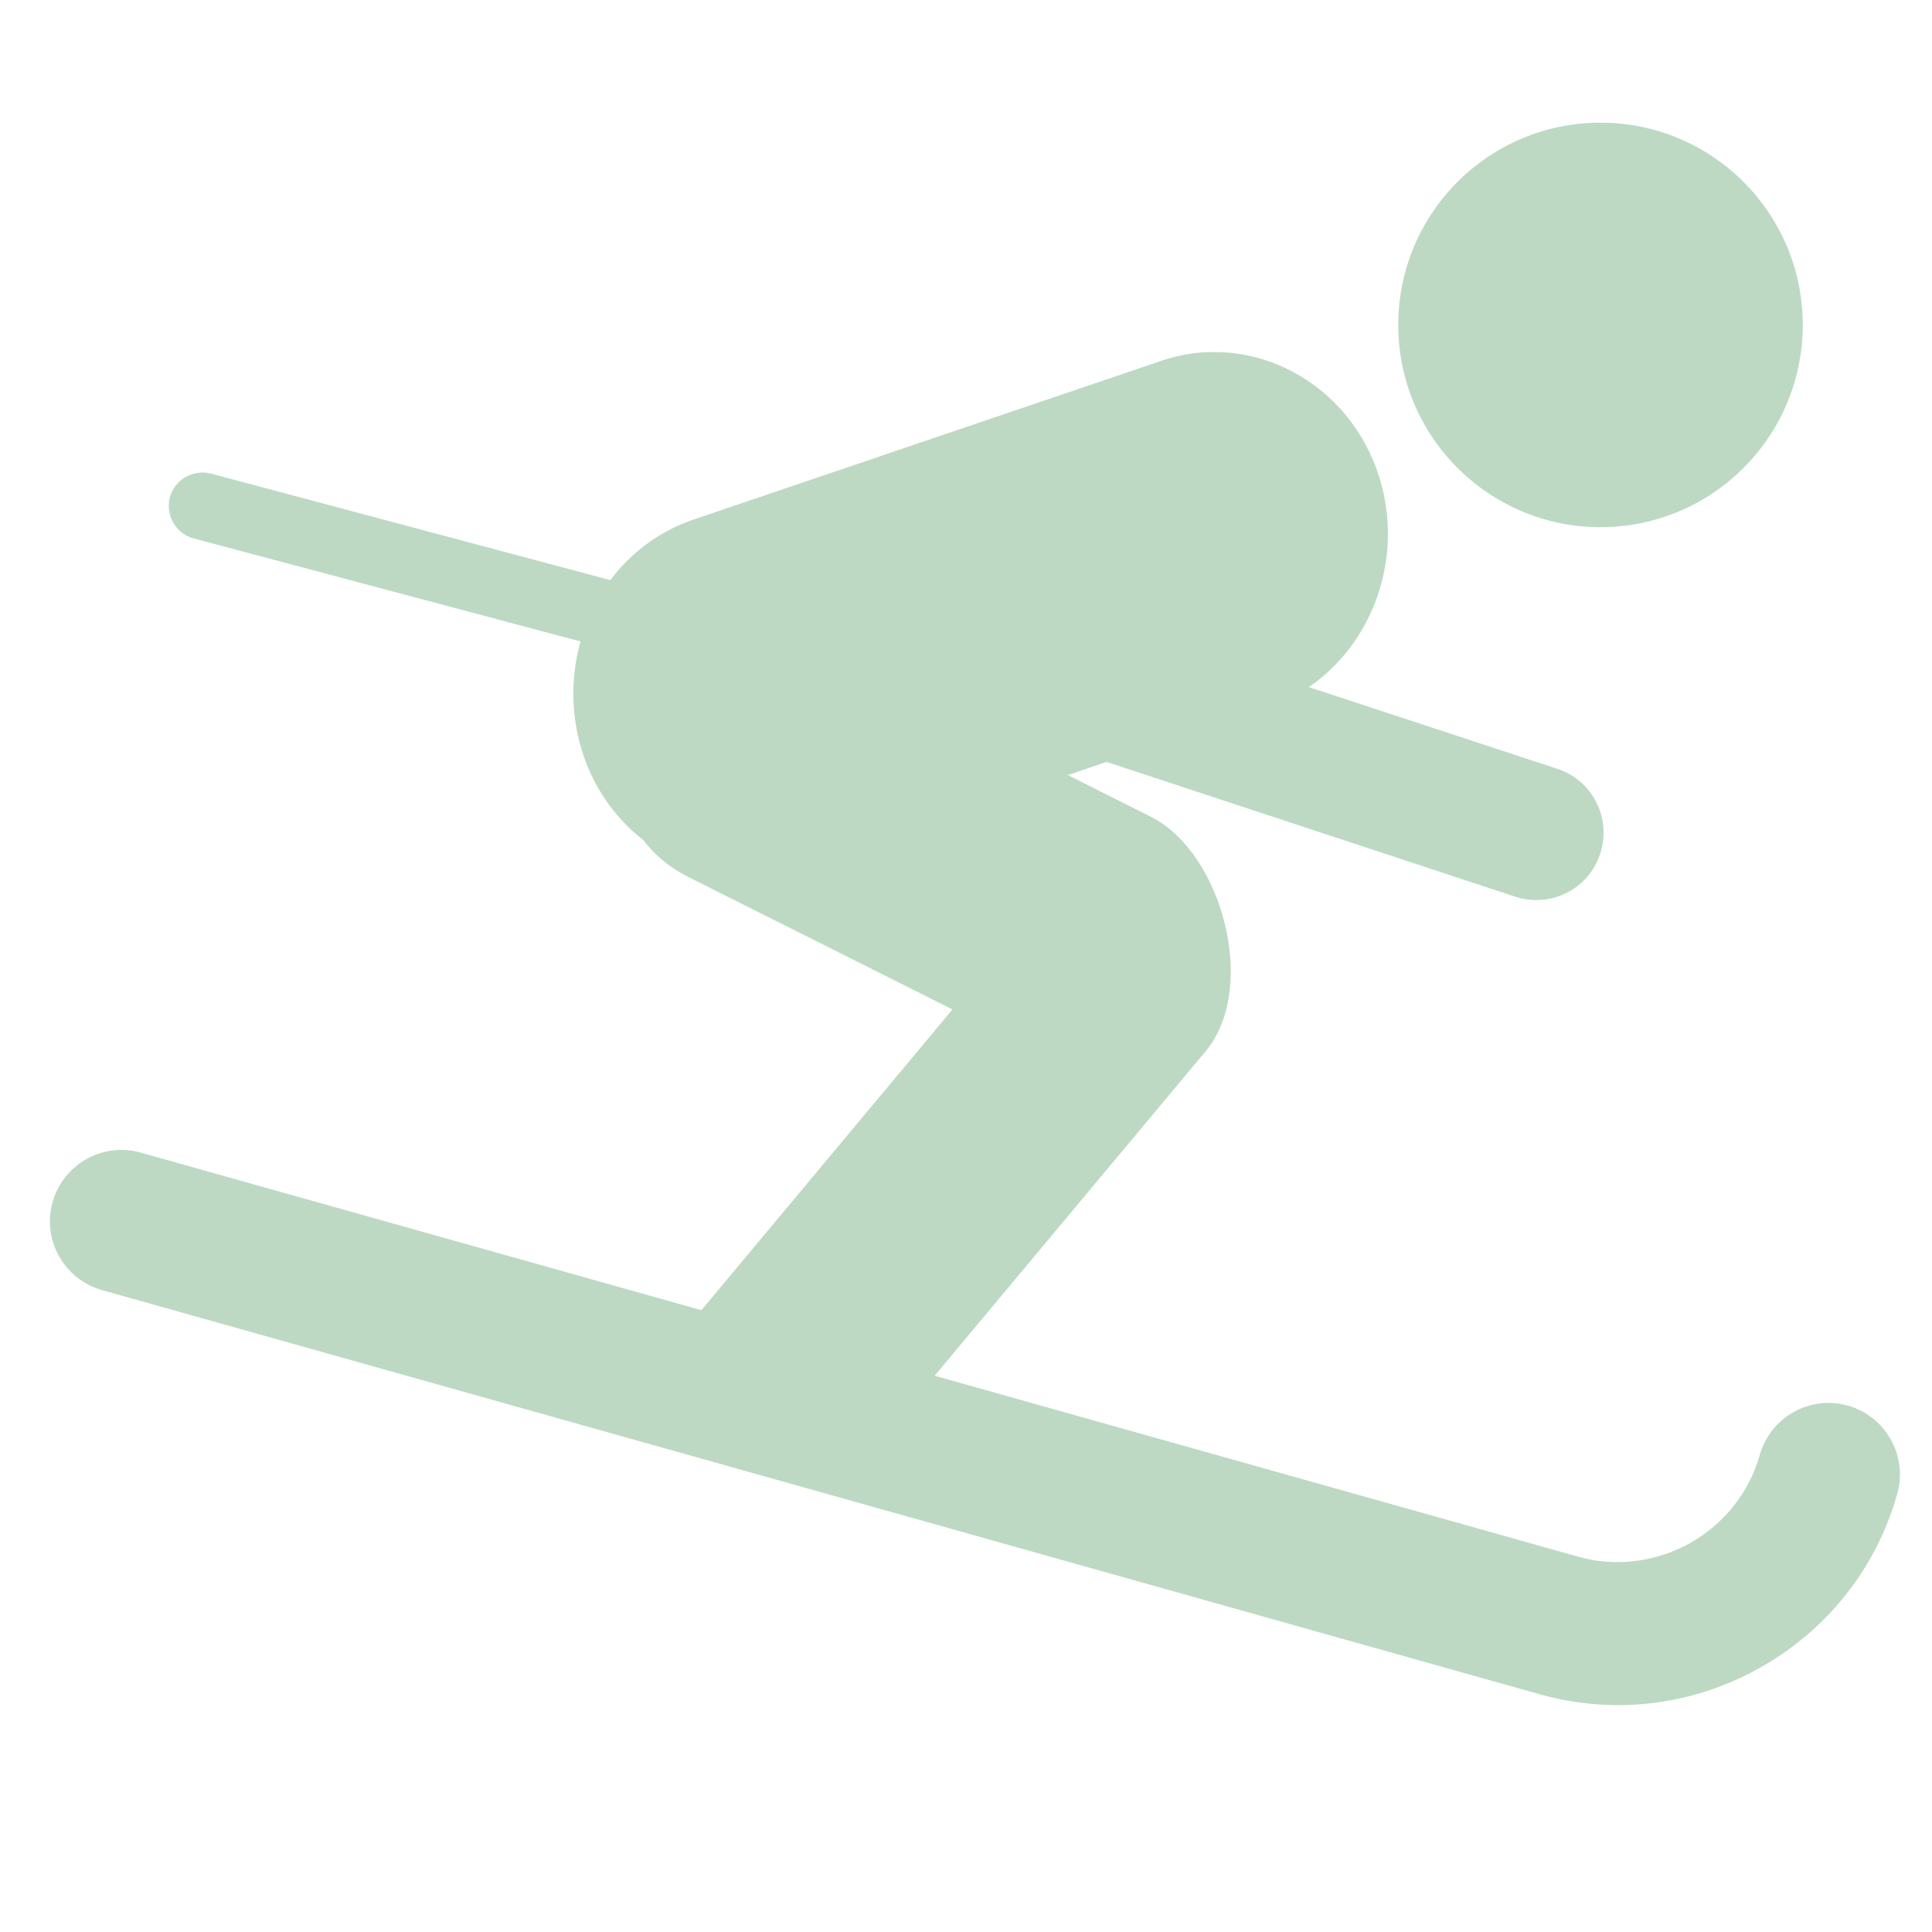 <?xml version="1.0" encoding="UTF-8"?>
<!DOCTYPE svg PUBLIC "-//W3C//DTD SVG 1.1//EN" "http://www.w3.org/Graphics/SVG/1.1/DTD/svg11.dtd">
<!-- Creator: CorelDRAW -->
<svg xmlns="http://www.w3.org/2000/svg" xml:space="preserve" width="5.292mm" height="5.292mm" style="shape-rendering:geometricPrecision; text-rendering:geometricPrecision; image-rendering:optimizeQuality; fill-rule:evenodd; clip-rule:evenodd"
viewBox="0 0 5.292 5.292"
 xmlns:xlink="http://www.w3.org/1999/xlink">
 <defs>
  <style type="text/css">
   <![CDATA[
    .fil0 {fill:none}
    .fil1 {fill:#BDD9C3}
    .fil2 {fill:#BDD9C3;fill-rule:nonzero}
   ]]>
  </style>
 </defs>
 <g id="Vrstva_x0020_1">
  <rect class="fil0" y="0" width="5.292" height="5.292"/>
  <circle class="fil1" cx="4.384" cy="0.89" r="0.554"/>
  <path class="fil2" d="M1.769 3.771l0.84 -1.006 -0.726 -0.364c-0.049,-0.025 -0.09,-0.059 -0.121,-0.1 -0.077,-0.06 -0.138,-0.145 -0.169,-0.248l0 0c-0.03,-0.099 -0.029,-0.202 -0.003,-0.296l-1.059 -0.282c-0.049,-0.013 -0.078,-0.063 -0.066,-0.112 0.013,-0.049 0.063,-0.078 0.112,-0.066l1.095 0.292c0.056,-0.075 0.133,-0.133 0.225,-0.165l1.285 -0.436c0.248,-0.084 0.517,0.061 0.597,0.322l0 0c0.067,0.219 -0.019,0.453 -0.194,0.572l0.681 0.224c0.097,0.032 0.149,0.136 0.117,0.233 -0.032,0.097 -0.136,0.149 -0.233,0.117l-1.119 -0.369 -0.106 0.036 0.227 0.114c0.196,0.098 0.295,0.47 0.15,0.643l-0.892 1.068 -0.435 0.051 -0.208 -0.231z"/>
  <path class="fil2" d="M4.82 3.986c0.029,-0.104 0.137,-0.165 0.241,-0.136 0.104,0.029 0.165,0.137 0.136,0.241 -0.059,0.211 -0.199,0.378 -0.376,0.477 -0.177,0.1 -0.392,0.132 -0.603,0.073l-3.938 -1.107c-0.104,-0.029 -0.165,-0.137 -0.136,-0.241 0.029,-0.104 0.137,-0.165 0.241,-0.136 3.077,0.865 1.41,0.396 3.938,1.107 0.106,0.03 0.215,0.013 0.306,-0.037 0.09,-0.051 0.161,-0.135 0.191,-0.241z"/>
 </g>
</svg>
